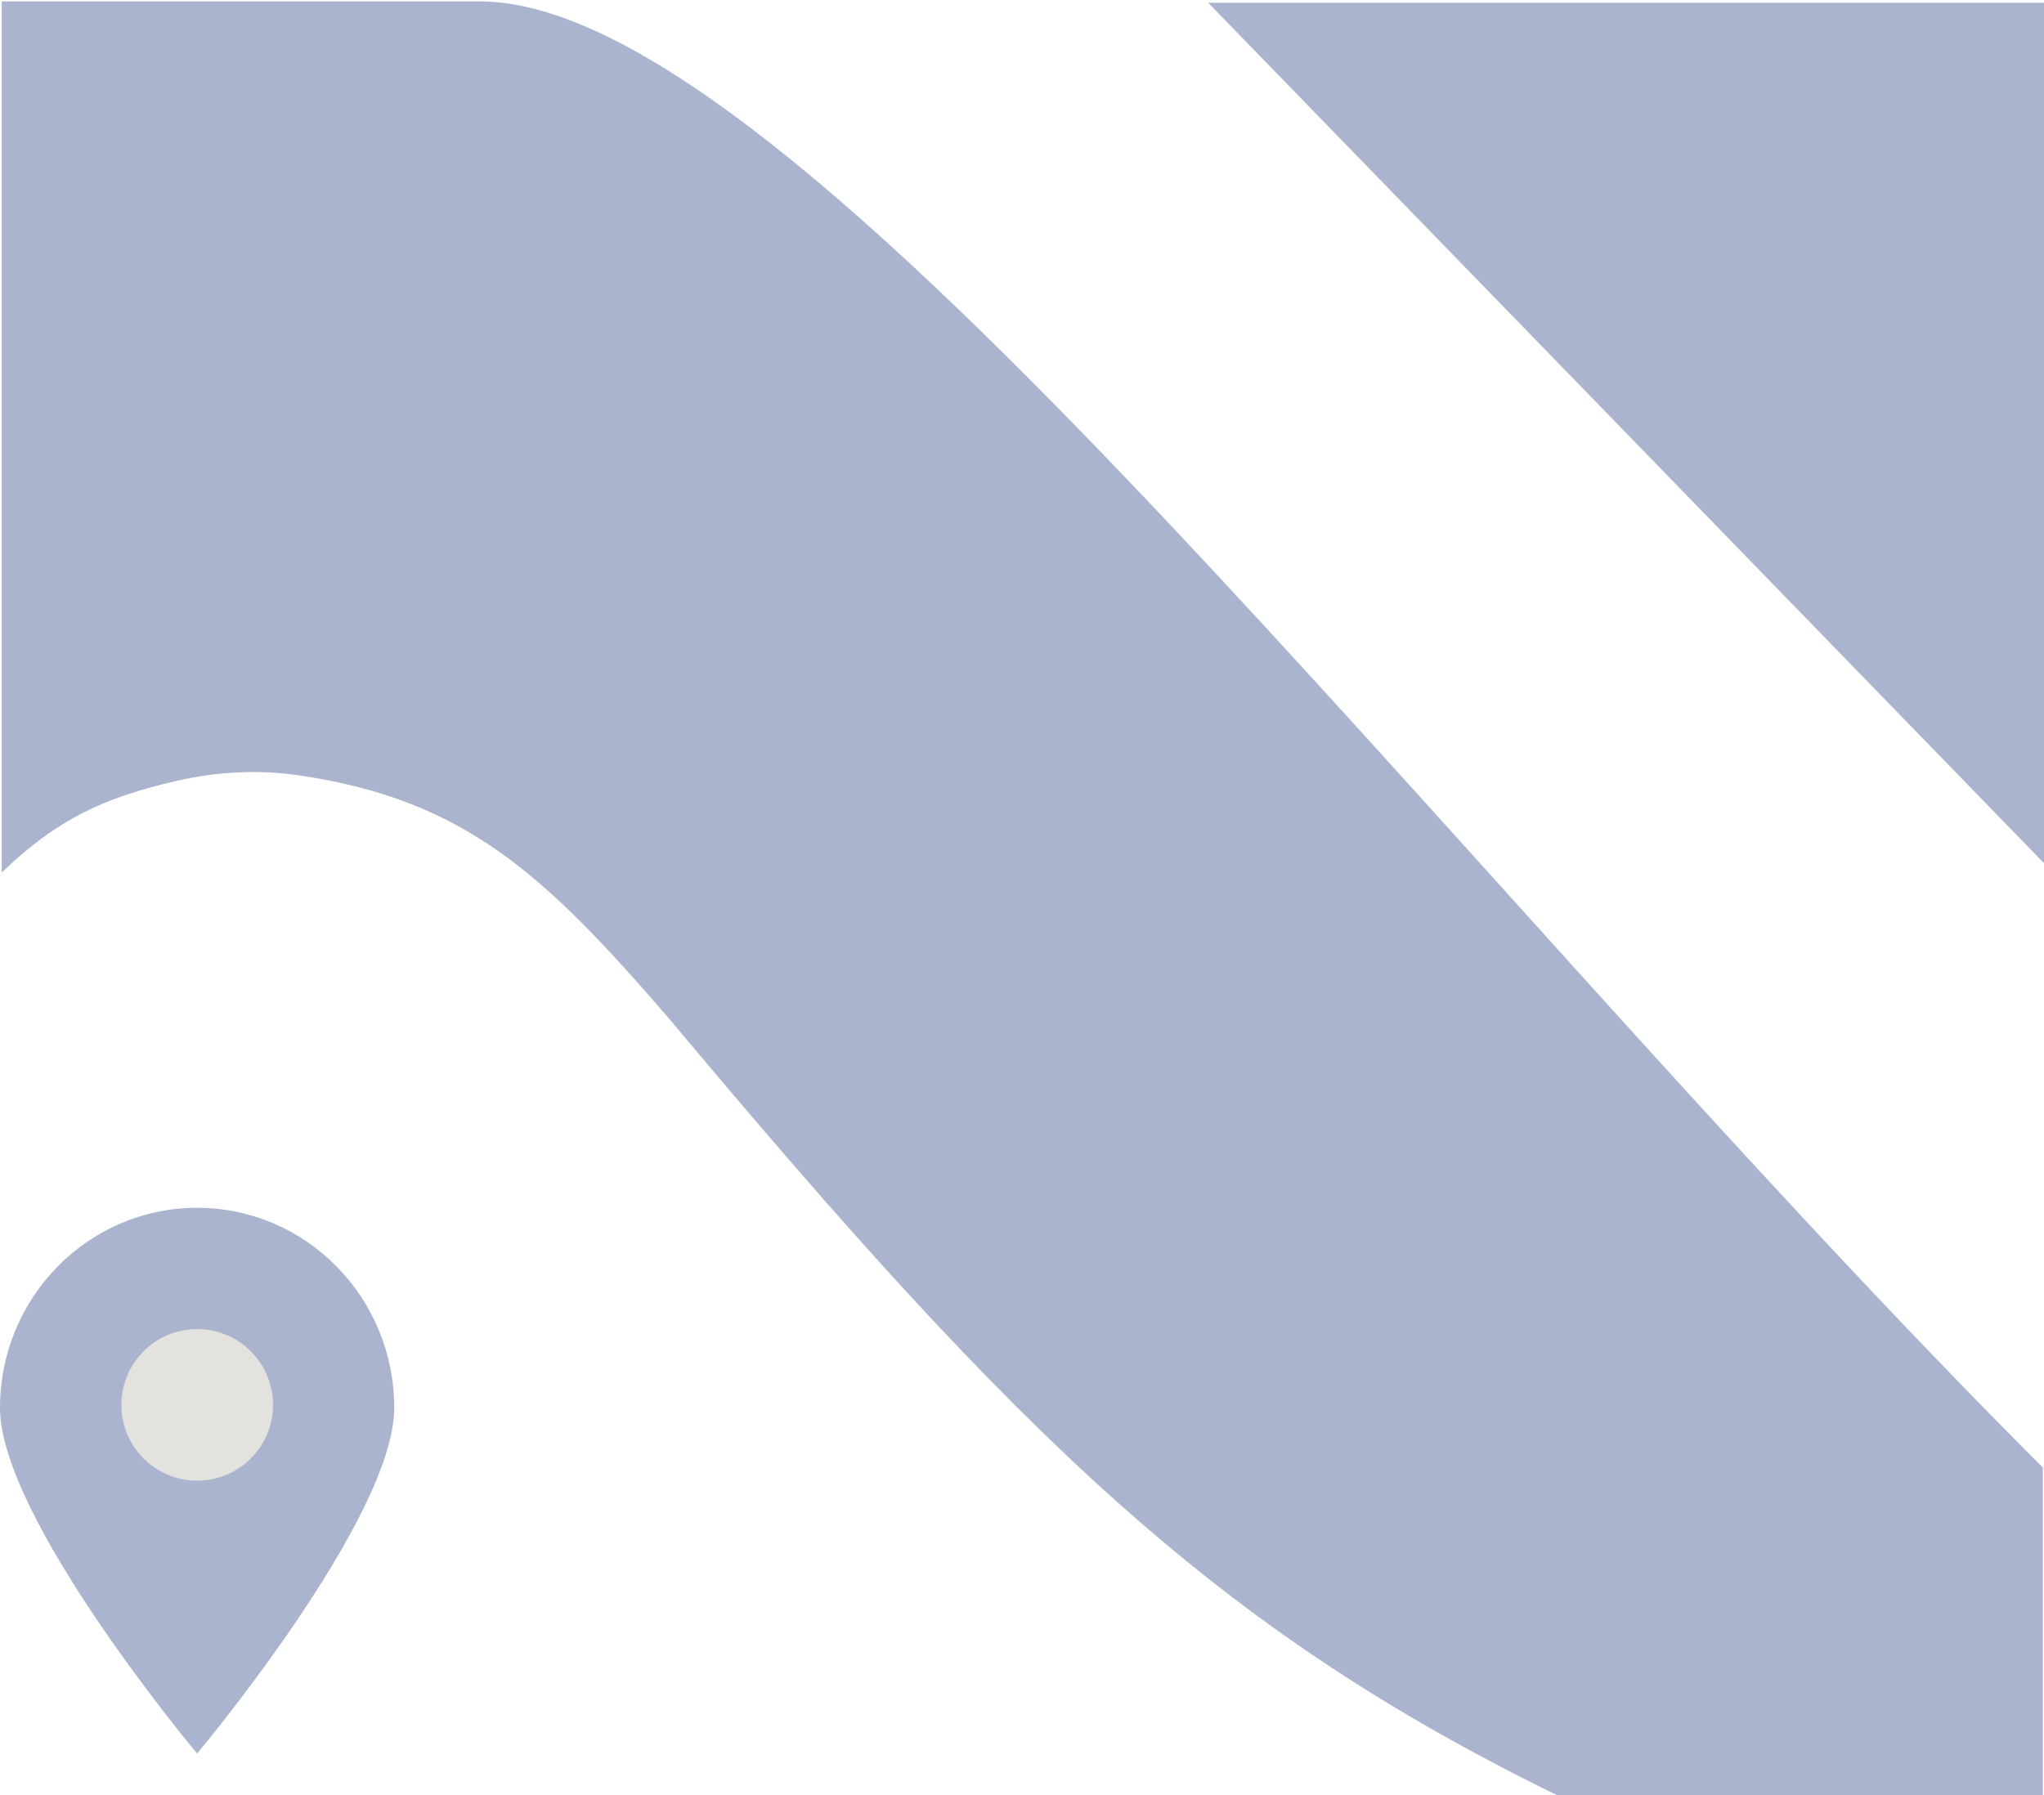 <?xml version="1.0" encoding="UTF-8"?> <svg xmlns="http://www.w3.org/2000/svg" width="741" height="651" viewBox="0 0 741 651" fill="none"> <path d="M438 1H741V313L438 1Z" fill="#ABB4CE"></path> <path d="M740.574 532.16V651H564.53C440.949 590.538 370.184 521.828 242.698 369.536C197.772 317.441 168.634 289.807 107.891 281.088C93.371 279.004 78.538 279.853 64.236 283.11C37.315 289.243 20.436 297.324 0.636 316.37V0.505H173.93C289.46 0.505 522.704 314.253 740.574 532.16Z" fill="#ABB4CE"></path> <path d="M142.926 510.525C142.926 550.6 71.463 635.86 71.463 635.86C71.463 635.86 0 550.6 0 510.525C0 470.45 31.995 437.963 71.463 437.963C110.931 437.963 142.926 470.45 142.926 510.525Z" fill="#ABB4CE"></path> <circle cx="71.486" cy="509.427" r="27.486" fill="#E4E2DF"></circle> </svg> 